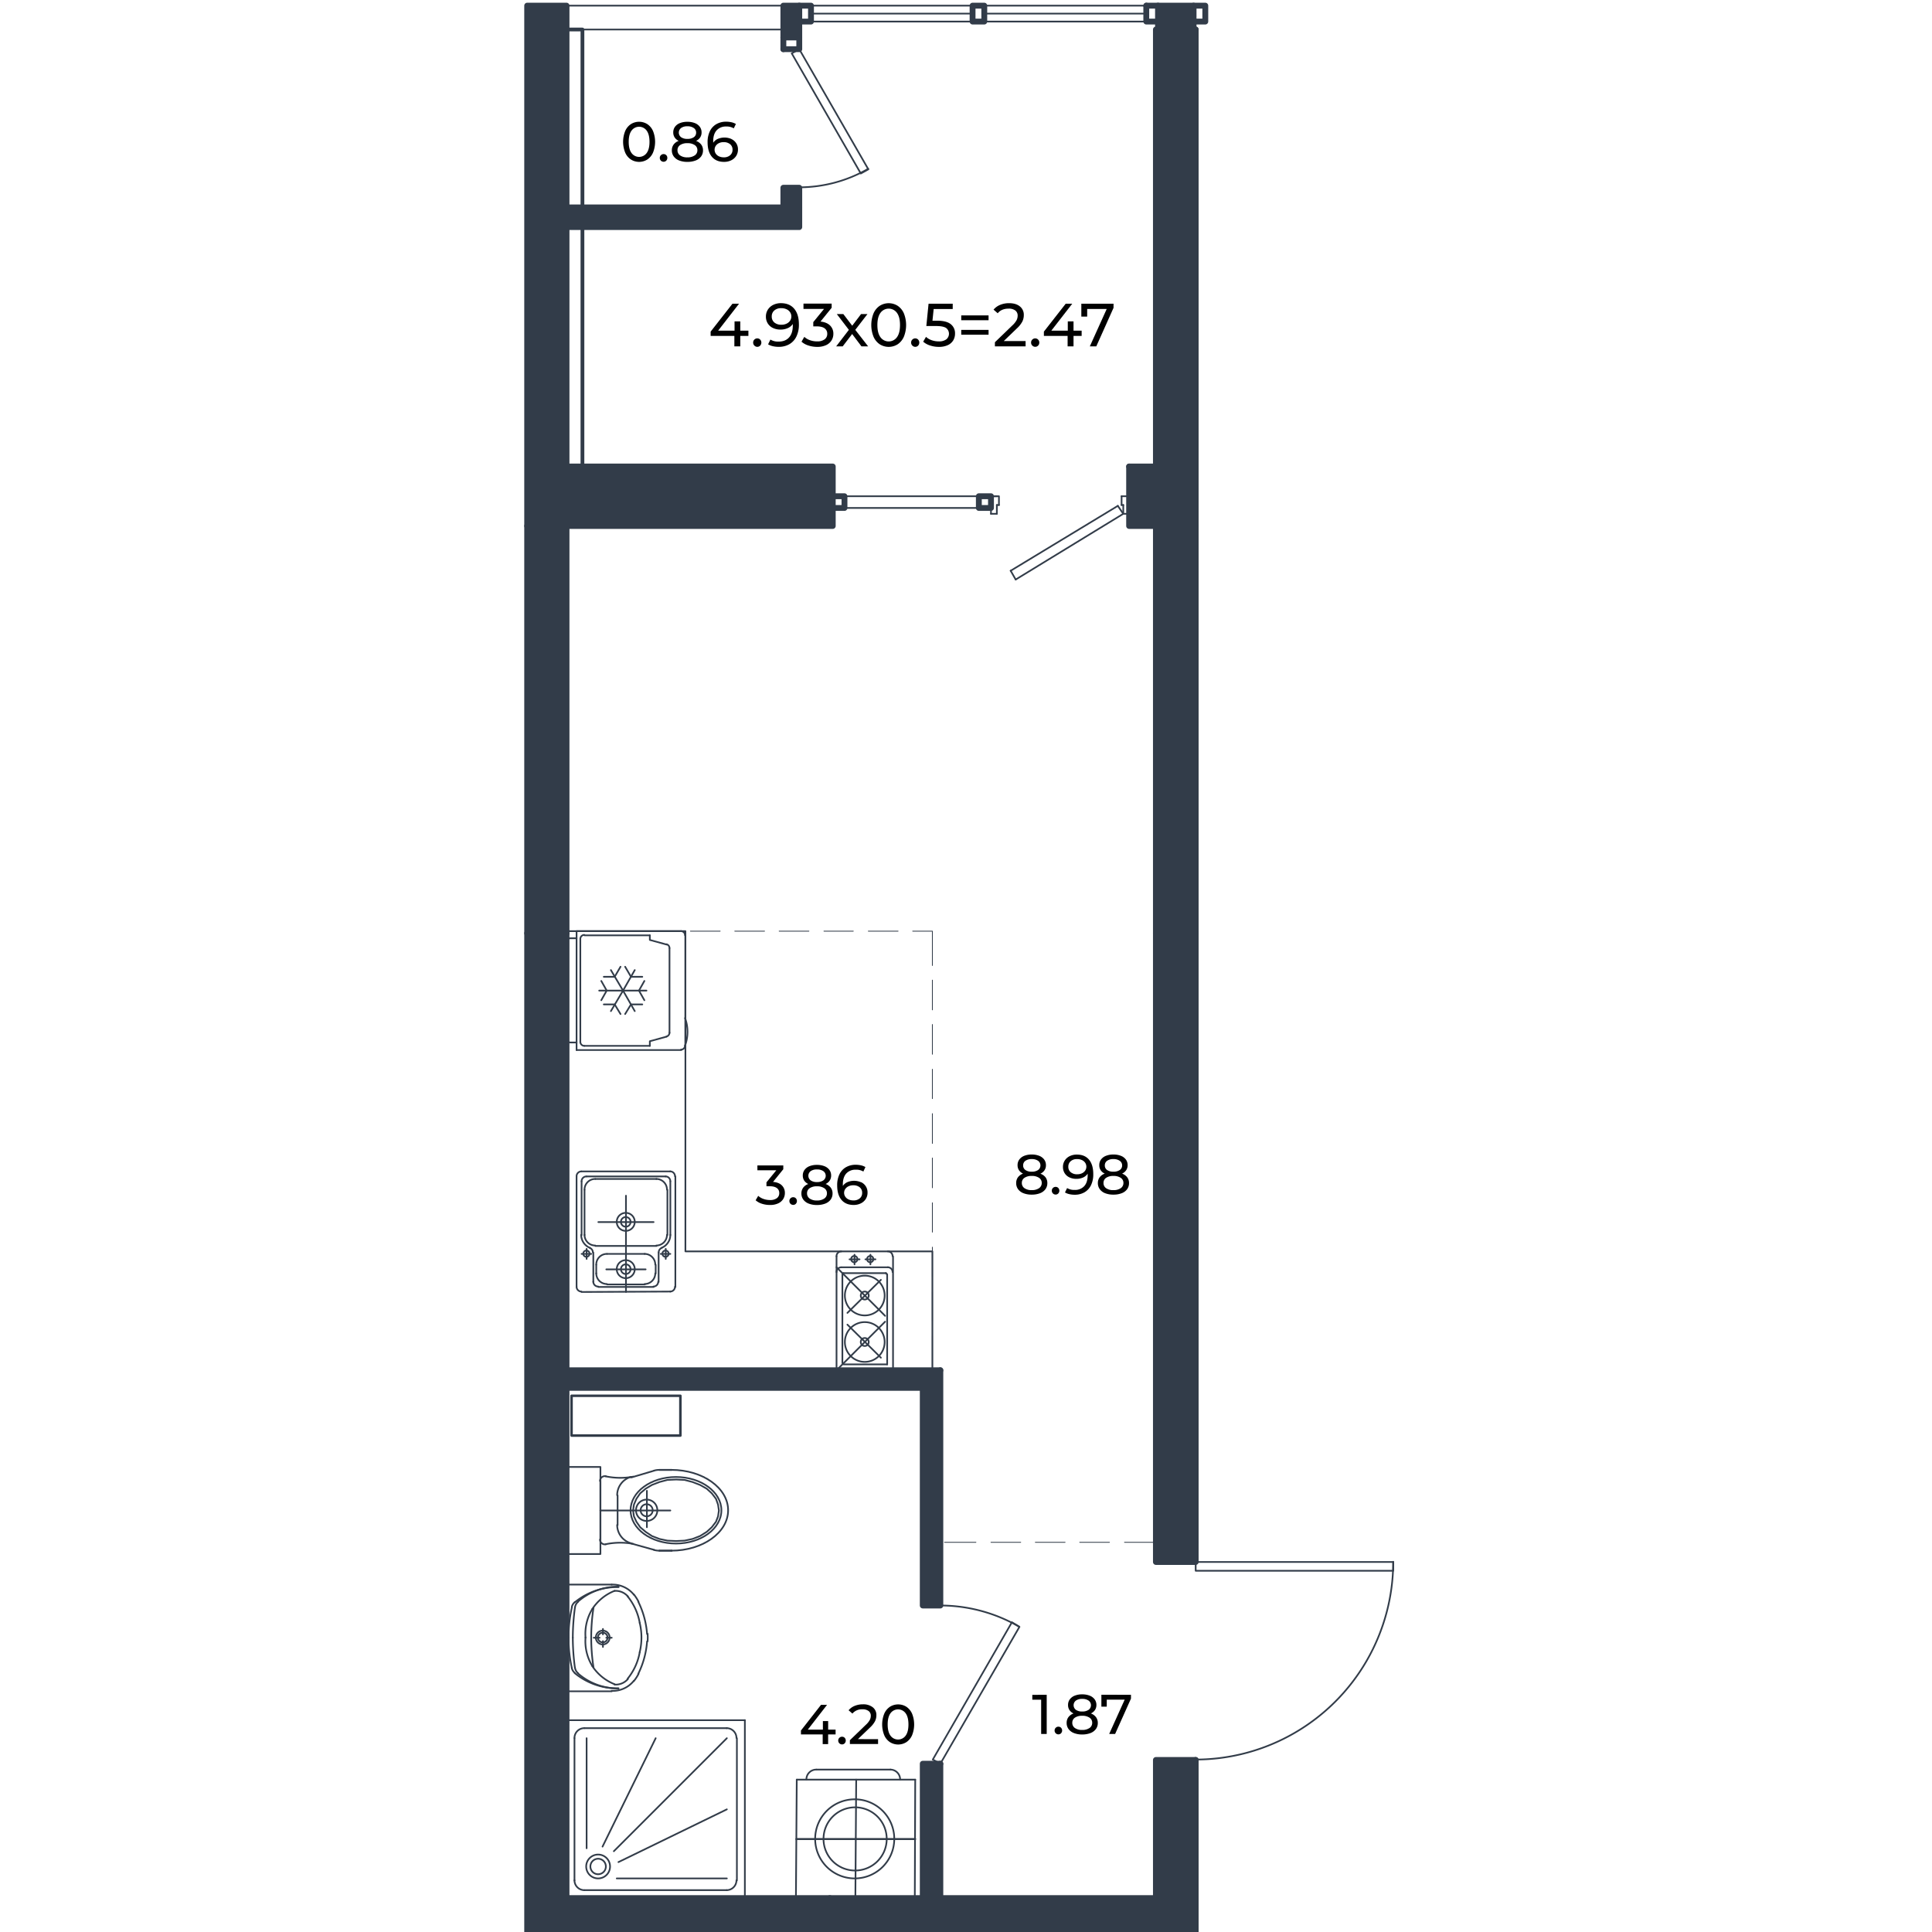 <svg xmlns="http://www.w3.org/2000/svg" viewBox="0 0 1600 1600"><defs><style>.cls-1{fill:#323c49;}.cls-2,.cls-3,.cls-4,.cls-5,.cls-6,.cls-7{fill:none;stroke:#323c49;stroke-linecap:round;stroke-linejoin:round;}.cls-2{stroke-width:0.69px;}.cls-3{stroke-width:4.85px;}.cls-4{stroke-width:2.08px;}.cls-5{stroke-width:0;}.cls-6{stroke-width:1.39px;}.cls-7{stroke-width:3.12px;}</style></defs><g id="стены_и_ванны" data-name="стены и ванны"><polygon class="cls-1" points="990.21 1571.93 990.21 1601.39 687.23 1601.39 687.23 1571.93 764.19 1571.93 778.75 1571.93 957.28 1571.93 957.28 1457.53 990.21 1457.53 990.21 1571.93"/><rect class="cls-1" x="764.19" y="1460.65" width="14.56" height="111.28"/><rect class="cls-1" x="957.28" y="1277.27" width="32.93" height="16.29"/><polygon class="cls-1" points="778.75 1134.79 778.75 1329.61 764.19 1329.61 764.19 1149.35 469.17 1149.35 469.17 1134.79 485.81 1134.79 497.95 1134.79 522.56 1134.79 534.69 1134.79 559.3 1134.79 571.78 1134.79 596.4 1134.79 608.53 1134.79 633.15 1134.79 645.28 1134.79 669.89 1134.79 682.37 1134.79 706.64 1134.79 719.12 1134.79 743.73 1134.79 755.87 1134.79 772.16 1134.79 778.75 1134.79"/><polygon class="cls-1" points="990.21 1247.8 990.21 1277.27 957.28 1277.27 957.28 772.88 990.21 772.88 990.21 1247.8"/><polygon class="cls-1" points="687.23 1571.93 687.23 1601.39 469.17 1601.39 436.59 1601.39 436.59 772.88 469.17 772.88 469.17 799.57 469.17 811.7 469.17 836.32 469.17 848.45 469.17 873.06 469.17 885.54 469.17 909.81 469.17 922.29 469.17 946.9 469.17 959.03 469.17 983.65 469.17 996.13 469.17 1020.39 469.17 1032.87 469.17 1057.48 469.17 1069.62 469.17 1094.23 469.17 1106.36 469.17 1134.79 469.17 1149.35 469.17 1571.93 687.23 1571.93"/><polygon class="cls-1" points="469.17 771.14 469.17 772.88 436.59 772.88 436.59 435.58 469.17 435.58 469.17 771.14"/><polygon class="cls-1" points="689.65 410.96 689.65 420.67 689.65 435.58 469.52 435.58 469.52 386.35 689.65 386.35 689.65 410.96"/><rect class="cls-1" x="935.09" y="386.35" width="22.19" height="49.23"/><rect class="cls-1" x="957.28" y="435.58" width="32.93" height="337.3"/><polygon class="cls-1" points="988.47 17.85 988.47 24.44 959.01 24.44 959.01 17.85 959.01 4.68 988.47 4.68 988.47 17.85"/><polygon class="cls-1" points="990.21 24.44 990.21 435.58 957.28 435.58 957.28 386.35 957.28 24.44 959.01 24.44 988.47 24.44 990.21 24.44"/><polygon class="cls-1" points="661.92 17.85 661.92 31.03 648.75 31.03 648.75 4.68 661.92 4.68 661.92 17.85"/><rect class="cls-1" x="648.75" y="155.48" width="13.17" height="16.29"/><polygon class="cls-1" points="661.92 171.77 661.92 188.06 469.17 188.06 469.17 171.77 648.75 171.77 661.92 171.77"/><polygon class="cls-1" points="469.17 171.77 469.17 188.06 469.17 435.58 436.59 435.58 436.59 4.68 469.17 4.68 469.17 171.77"/><line class="cls-2" x1="469.17" y1="771.14" x2="485.81" y2="771.14"/><line class="cls-2" x1="497.95" y1="771.14" x2="522.56" y2="771.14"/><line class="cls-2" x1="534.69" y1="771.14" x2="559.3" y2="771.14"/><line class="cls-2" x1="571.78" y1="771.14" x2="596.4" y2="771.14"/><line class="cls-2" x1="608.53" y1="771.14" x2="633.15" y2="771.14"/><polyline class="cls-2" points="645.28 771.14 666.08 771.14 669.89 771.14"/><line class="cls-2" x1="682.37" y1="771.14" x2="706.64" y2="771.14"/><line class="cls-2" x1="719.12" y1="771.14" x2="743.73" y2="771.14"/><polyline class="cls-2" points="755.87 771.14 772.16 771.14 772.16 799.57"/><line class="cls-2" x1="772.16" y1="811.7" x2="772.16" y2="836.32"/><line class="cls-2" x1="772.16" y1="848.45" x2="772.16" y2="873.06"/><line class="cls-2" x1="772.16" y1="885.54" x2="772.16" y2="909.81"/><line class="cls-2" x1="772.16" y1="922.29" x2="772.16" y2="946.9"/><line class="cls-2" x1="772.16" y1="959.03" x2="772.16" y2="983.65"/><line class="cls-2" x1="772.16" y1="996.13" x2="772.16" y2="1020.39"/><line class="cls-2" x1="772.16" y1="1032.87" x2="772.16" y2="1057.48"/><line class="cls-2" x1="772.16" y1="1069.62" x2="772.16" y2="1094.23"/><line class="cls-2" x1="772.16" y1="1106.36" x2="772.16" y2="1134.79"/><polyline class="cls-3" points="469.17 1149.35 764.19 1149.35 764.19 1329.61 778.75 1329.61 778.75 1134.79"/><polyline class="cls-3" points="778.75 1134.79 772.16 1134.79 755.87 1134.79 743.73 1134.79 719.12 1134.79 706.64 1134.79 682.37 1134.79 669.89 1134.79 645.28 1134.79 633.15 1134.79 608.53 1134.79 596.4 1134.79 571.78 1134.79 559.3 1134.79 534.69 1134.79 522.56 1134.79 497.95 1134.79 485.81 1134.79 469.17 1134.79"/><line class="cls-3" x1="778.75" y1="1571.93" x2="778.75" y2="1460.65"/><polyline class="cls-3" points="778.75 1460.65 764.19 1460.65 764.19 1571.93"/><line class="cls-3" x1="990.21" y1="435.58" x2="990.21" y2="772.88"/><line class="cls-3" x1="957.28" y1="772.88" x2="957.28" y2="435.58"/><polyline class="cls-3" points="957.28 1277.27 957.28 1293.56 990.21 1293.56 990.21 1277.27"/><polyline class="cls-3" points="687.23 1601.39 990.21 1601.39 990.21 1571.93 990.21 1457.53"/><polyline class="cls-3" points="990.21 1457.53 957.28 1457.53 957.28 1571.93 778.75 1571.93 764.19 1571.93 687.23 1571.93"/><polyline class="cls-3" points="661.92 171.77 661.92 188.06 469.17 188.06"/><line class="cls-3" x1="469.17" y1="171.77" x2="648.75" y2="171.77"/><polyline class="cls-3" points="689.65 410.96 699.36 410.96 699.36 420.67 689.65 420.67"/><rect class="cls-3" x="810.64" y="410.96" width="10.05" height="9.71"/><line class="cls-3" x1="436.59" y1="772.88" x2="436.59" y2="435.58"/><polyline class="cls-3" points="469.17 435.58 469.17 771.14 469.17 772.88"/><polyline class="cls-3" points="689.65 386.35 469.52 386.35 469.52 435.58 689.65 435.58 689.65 420.67 689.65 410.96 689.65 386.35"/><polyline class="cls-3" points="957.28 435.58 935.09 435.58 935.09 386.35"/><line class="cls-3" x1="935.09" y1="386.35" x2="957.28" y2="386.35"/><line class="cls-2" x1="957.28" y1="1277.27" x2="931.28" y2="1277.27"/><line class="cls-2" x1="918.8" y1="1277.27" x2="894.18" y2="1277.27"/><line class="cls-2" x1="882.05" y1="1277.27" x2="857.44" y2="1277.27"/><line class="cls-2" x1="845.3" y1="1277.27" x2="820.69" y2="1277.27"/><line class="cls-2" x1="808.21" y1="1277.27" x2="782.21" y2="1277.27"/><polyline class="cls-3" points="959.01 24.44 957.28 24.44 957.28 386.35 957.28 435.58 990.21 435.58 990.21 24.44"/><line class="cls-3" x1="990.21" y1="24.44" x2="988.47" y2="24.44"/><polyline class="cls-3" points="469.17 4.68 436.59 4.68 436.59 435.58 469.17 435.58 469.17 188.06 469.17 171.77 469.17 4.68"/><polyline class="cls-3" points="957.28 772.88 957.28 1277.27 990.21 1277.27 990.21 1247.8 990.21 772.88 957.28 772.88"/><polyline class="cls-3" points="687.23 1601.39 687.23 1571.93 469.17 1571.93 469.17 1149.35 469.17 1134.79 469.17 1106.36 469.17 1094.23 469.17 1069.62 469.17 1057.48 469.17 1032.87 469.17 1020.39 469.17 996.13 469.17 983.65 469.17 959.03 469.17 946.9 469.17 922.29 469.17 909.81 469.17 885.54 469.17 873.06 469.17 848.45 469.17 836.32 469.17 811.7 469.17 799.57 469.17 772.88 436.59 772.88 436.59 1601.39 469.17 1601.39 687.23 1601.39"/><polyline class="cls-3" points="648.75 171.77 661.92 171.77 661.92 155.48 648.75 155.48 648.75 171.77"/><polyline class="cls-3" points="661.92 4.68 671.63 4.68 671.63 17.85 661.92 17.85"/><rect class="cls-3" x="805.44" y="4.68" width="9.7" height="13.17"/><polyline class="cls-3" points="959.01 17.85 949.3 17.85 949.3 4.68"/><line class="cls-3" x1="949.3" y1="4.68" x2="959.01" y2="4.68"/><polyline class="cls-3" points="988.47 4.68 998.18 4.68 998.18 17.85 988.47 17.85"/><polyline class="cls-3" points="988.47 4.68 959.01 4.68 959.01 17.85 959.01 24.44 988.47 24.44 988.47 17.85 988.47 4.68"/><line class="cls-3" x1="648.75" y1="31.03" x2="648.75" y2="40.73"/><polyline class="cls-3" points="648.75 40.73 661.92 40.73 661.92 31.03"/><polyline class="cls-3" points="648.75 31.03 661.92 31.03 661.92 17.85 661.92 4.68 648.75 4.68 648.75 31.03"/><polyline class="cls-4" points="563.47 1155.93 563.47 1188.87 473.33 1188.87 473.33 1155.93 563.47 1155.93"/><polygon class="cls-5" points="462.59 5.37 462.24 5.37 462.24 5.72 462.59 6.06 462.94 5.72 462.94 5.37 462.59 5.37"/><polygon class="cls-5" points="457.04 25.82 456.69 25.82 456.69 26.17 457.04 26.52 457.39 26.17 457.39 25.82 457.04 25.82"/><polyline class="cls-5" points="475.76 9.53 475.76 19.58 469.17 19.58 469.17 9.53 475.76 9.53"/><polyline class="cls-5" points="475.07 10.57 475.07 18.54 470.21 18.54 470.21 10.57 475.07 10.57"/><polyline class="cls-5" points="497.95 10.57 497.95 18.54 493.09 18.54 493.09 10.57 497.95 10.57"/><polyline class="cls-5" points="498.64 9.53 498.64 19.58 492.4 19.58 492.4 9.53 498.64 9.53"/><polyline class="cls-5" points="520.83 10.57 520.83 18.54 515.97 18.54 515.97 10.57 520.83 10.57"/><polyline class="cls-5" points="521.87 9.53 521.87 19.58 515.28 19.58 515.28 9.53 521.87 9.53"/><polyline class="cls-5" points="543.71 10.57 543.71 18.54 538.85 18.54 538.85 10.57 543.71 10.57"/><polyline class="cls-5" points="544.75 9.53 544.75 19.58 538.16 19.58 538.16 9.53 544.75 9.53"/><polyline class="cls-5" points="566.59 10.57 566.59 18.54 561.73 18.54 561.73 10.57 566.59 10.57"/><polyline class="cls-5" points="567.63 9.53 567.63 19.58 561.04 19.58 561.04 9.53 567.63 9.53"/><polyline class="cls-5" points="589.81 10.57 589.81 18.54 584.61 18.54 584.61 10.57 589.81 10.57"/><polyline class="cls-5" points="590.5 9.53 590.5 19.58 583.92 19.58 583.92 9.53 590.5 9.53"/><polyline class="cls-5" points="612.69 10.57 612.69 18.54 607.84 18.54 607.84 10.57 612.69 10.57"/><polyline class="cls-5" points="613.38 9.53 613.38 19.58 606.8 19.58 606.8 9.53 613.38 9.53"/><polyline class="cls-5" points="635.58 10.57 635.58 18.54 630.72 18.54 630.72 10.57 635.58 10.57"/><polyline class="cls-5" points="636.27 9.53 636.27 19.58 629.68 19.58 629.68 9.53 636.27 9.53"/><polyline class="cls-6" points="990.21 1293.56 1153.83 1293.56 1153.83 1300.84 990.21 1300.84 990.21 1293.56"/><path class="cls-6" d="M990,1457.18a163.79,163.79,0,0,0,163.8-163.78"/><polyline class="cls-6" points="469.17 1134.79 772.16 1134.79 772.16 1036.34 567.63 1036.34 567.63 771.14 469.17 771.14 469.17 1134.79"/><path class="cls-6" d="M472.47,777a3.29,3.29,0,0,0-3.3,3.29"/><path class="cls-6" d="M469.17,860.05a3.3,3.3,0,0,0,3.3,3.3"/><path class="cls-6" d="M552,858.39a3.3,3.3,0,0,0,2.44-3.19"/><path class="cls-6" d="M554.45,785.17A3.29,3.29,0,0,0,552,782"/><path class="cls-6" d="M483.91,774.26a3.29,3.29,0,0,0-3.3,3.29"/><path class="cls-6" d="M480.61,862.83a3.3,3.3,0,0,0,3.3,3.3"/><path class="cls-6" d="M567.28,774.43a3.29,3.29,0,0,0-3.29-3.29"/><path class="cls-6" d="M564,869.25a3.29,3.29,0,0,0,3.29-3.3"/><path class="cls-6" d="M567.34,865.88a33.14,33.14,0,0,0,0-22.73"/><polyline class="cls-6" points="538.16 774.61 538.16 778.42 552.03 782.23"/><line class="cls-6" x1="554.45" y1="855.38" x2="554.45" y2="785.35"/><polyline class="cls-6" points="538.16 866.13 538.16 862.31 552.03 858.5"/><line class="cls-6" x1="484.08" y1="774.61" x2="538.16" y2="774.61"/><line class="cls-6" x1="484.08" y1="866.13" x2="538.16" y2="866.13"/><line class="cls-6" x1="480.61" y1="863.01" x2="480.61" y2="777.73"/><line class="cls-6" x1="472.64" y1="777.03" x2="477.49" y2="777.03"/><line class="cls-6" x1="477.49" y1="869.59" x2="564.16" y2="869.59"/><line class="cls-6" x1="472.64" y1="863.35" x2="477.49" y2="863.35"/><line class="cls-6" x1="469.17" y1="860.23" x2="469.17" y2="780.5"/><line class="cls-6" x1="567.63" y1="866.13" x2="567.63" y2="774.61"/><polyline class="cls-6" points="477.49 869.59 477.49 771.14 564.16 771.14"/><polyline class="cls-6" points="525.68 837.35 515.97 820.37 505.92 837.35"/><polyline class="cls-6" points="525.68 803.38 515.97 820.37 505.92 803.38"/><line class="cls-6" x1="496.21" y1="820.37" x2="535.39" y2="820.37"/><polyline class="cls-6" points="497.95 812.39 502.45 820.37 497.95 828.34"/><polyline class="cls-6" points="513.89 839.78 509.04 831.81 500.03 831.81"/><polyline class="cls-6" points="517.71 800.61 522.56 808.93 531.92 808.93"/><polyline class="cls-6" points="533.65 828.34 529.15 820.37 533.65 812.39"/><polyline class="cls-6" points="500.03 808.93 509.04 808.93 513.89 800.61"/><polyline class="cls-6" points="517.71 839.78 522.56 831.81 531.92 831.81"/><polyline class="cls-6" points="778.75 1460.65 844.27 1347.29 838.03 1343.47 772.51 1457.18 778.75 1460.65"/><path class="cls-6" d="M844,1347.15a130.73,130.73,0,0,0-65.42-17.54"/><line class="cls-6" x1="990.21" y1="1247.8" x2="990.21" y2="1247.8"/><line class="cls-6" x1="692.78" y1="1134.79" x2="692.78" y2="1040.49"/><line class="cls-6" x1="696.94" y1="1049.51" x2="735.41" y2="1049.51"/><path class="cls-6" d="M696.76,1049.51a4,4,0,0,0-4,4"/><path class="cls-6" d="M696.76,1036.34a4,4,0,0,0-4,4"/><line class="cls-6" x1="697.63" y1="1128.89" x2="697.63" y2="1055.4"/><line class="cls-6" x1="698.67" y1="1129.93" x2="734.72" y2="1129.93"/><line class="cls-6" x1="698.67" y1="1054.36" x2="733.68" y2="1054.36"/><path class="cls-6" d="M698.49,1054.36a.87.87,0,0,0-.88.86"/><line class="cls-6" x1="720.85" y1="1047.08" x2="720.85" y2="1039.11"/><line class="cls-6" x1="716.69" y1="1042.92" x2="725.01" y2="1042.92"/><path class="cls-6" d="M720.67,1040.15a2.6,2.6,0,1,0,2.6,2.59,2.59,2.59,0,0,0-2.6-2.59"/><line class="cls-6" x1="707.68" y1="1047.08" x2="707.68" y2="1039.11"/><line class="cls-6" x1="703.52" y1="1042.92" x2="711.84" y2="1042.92"/><path class="cls-6" d="M707.5,1040.15a2.6,2.6,0,1,0,2.59,2.59,2.6,2.6,0,0,0-2.59-2.59"/><path class="cls-6" d="M716.17,1108.09a3.3,3.3,0,1,0,3.28,3.29,3.29,3.29,0,0,0-3.28-3.29"/><line class="cls-6" x1="692.78" y1="1134.79" x2="732.99" y2="1094.57"/><path class="cls-6" d="M716.17,1094.92a16.47,16.47,0,1,0,16.46,16.46,16.48,16.48,0,0,0-16.46-16.46"/><line class="cls-6" x1="729.52" y1="1124.39" x2="701.79" y2="1097"/><path class="cls-6" d="M716.17,1069.61a3.3,3.3,0,1,0,3.28,3.29,3.29,3.29,0,0,0-3.28-3.29"/><line class="cls-6" x1="692.78" y1="1049.51" x2="732.99" y2="1089.72"/><path class="cls-6" d="M716.17,1056.44a16.47,16.47,0,1,0,16.46,16.46,16.48,16.48,0,0,0-16.46-16.46"/><line class="cls-6" x1="729.52" y1="1059.91" x2="701.79" y2="1087.29"/><line class="cls-6" x1="739.57" y1="1134.79" x2="739.57" y2="1040.49"/><path class="cls-6" d="M739.21,1053.49a4,4,0,0,0-4-4"/><path class="cls-6" d="M739.21,1040.31a4,4,0,0,0-4-4"/><line class="cls-6" x1="734.72" y1="1129.93" x2="734.72" y2="1055.4"/><path class="cls-6" d="M734.36,1055.22a.87.87,0,0,0-.86-.86"/><line class="cls-6" x1="689.66" y1="410.96" x2="825.55" y2="410.96"/><line class="cls-6" x1="689.66" y1="420.67" x2="820.69" y2="420.67"/><line class="cls-6" x1="820.69" y1="425.52" x2="820.69" y2="410.96"/><line class="cls-6" x1="825.55" y1="425.52" x2="825.55" y2="418.24"/><polyline class="cls-6" points="827.28 418.24 827.28 410.96 820.69 410.96"/><line class="cls-6" x1="825.55" y1="425.52" x2="820.69" y2="425.52"/><line class="cls-6" x1="825.55" y1="418.24" x2="827.28" y2="418.24"/><polyline class="cls-6" points="928.85 410.96 935.09 410.96 935.09 425.52"/><line class="cls-6" x1="930.24" y1="418.24" x2="930.24" y2="425.52"/><line class="cls-6" x1="928.85" y1="410.96" x2="928.85" y2="418.24"/><line class="cls-6" x1="935.09" y1="425.52" x2="930.24" y2="425.52"/><line class="cls-6" x1="836.99" y1="472.67" x2="925.73" y2="418.93"/><line class="cls-6" x1="841.15" y1="479.95" x2="930.24" y2="425.52"/><line class="cls-6" x1="930.24" y1="418.24" x2="928.85" y2="418.24"/><line class="cls-6" x1="925.73" y1="418.93" x2="930.24" y2="425.52"/><line class="cls-6" x1="836.99" y1="472.67" x2="841.15" y2="479.95"/><line class="cls-6" x1="466.05" y1="825.57" x2="469.17" y2="822.45"/><line class="cls-6" x1="467.79" y1="956.26" x2="469.17" y2="954.87"/><line class="cls-6" x1="466.05" y1="1031.48" x2="469.17" y2="1028.36"/><line class="cls-6" x1="988.13" y1="1245.02" x2="990.21" y2="1242.94"/><line class="cls-6" x1="990.21" y1="1266.86" x2="990.21" y2="1265.48"/><line class="cls-6" x1="481.65" y1="1069.96" x2="555.15" y2="1069.61"/><line class="cls-6" x1="477.49" y1="1065.8" x2="477.49" y2="974.28"/><line class="cls-6" x1="481.65" y1="970.12" x2="555.15" y2="970.12"/><line class="cls-6" x1="559.31" y1="1065.8" x2="559.31" y2="974.28"/><path class="cls-6" d="M477.49,1065.62a4,4,0,0,0,4,4"/><path class="cls-6" d="M555,1069.61a4,4,0,0,0,4-4"/><path class="cls-6" d="M559,974.1a4,4,0,0,0-4-4"/><path class="cls-6" d="M481.48,970.12a4,4,0,0,0-4,4"/><line class="cls-6" x1="502.8" y1="1063.72" x2="534" y2="1063.72"/><line class="cls-6" x1="493.09" y1="976.36" x2="543.71" y2="976.36"/><line class="cls-6" x1="502.8" y1="1038.42" x2="534" y2="1038.42"/><line class="cls-6" x1="493.09" y1="1031.83" x2="543.71" y2="1031.83"/><line class="cls-6" x1="518.4" y1="990.23" x2="518.4" y2="1069.96"/><line class="cls-6" x1="484.08" y1="985.38" x2="484.08" y2="1022.82"/><line class="cls-6" x1="552.72" y1="985.38" x2="552.72" y2="1022.82"/><path class="cls-6" d="M492.92,976.36a8.85,8.85,0,0,0-8.84,8.84"/><path class="cls-6" d="M552.37,985.2a8.85,8.85,0,0,0-8.84-8.84"/><path class="cls-6" d="M543.53,1031.48a8.84,8.84,0,0,0,8.84-8.84"/><path class="cls-6" d="M484.08,1022.64a8.84,8.84,0,0,0,8.84,8.84"/><line class="cls-6" x1="493.79" y1="1047.43" x2="493.79" y2="1054.71"/><line class="cls-6" x1="543.01" y1="1047.43" x2="543.01" y2="1054.71"/><path class="cls-6" d="M533.83,1063.37a8.84,8.84,0,0,0,8.84-8.84"/><path class="cls-6" d="M542.67,1047.25a8.84,8.84,0,0,0-8.85-8.83"/><path class="cls-6" d="M502.62,1038.42a8.83,8.83,0,0,0-8.83,8.83"/><path class="cls-6" d="M493.79,1054.53a8.83,8.83,0,0,0,8.84,8.84"/><line class="cls-6" x1="481.65" y1="1022.82" x2="481.65" y2="978.44"/><line class="cls-6" x1="485.81" y1="974.28" x2="551.33" y2="974.28"/><line class="cls-6" x1="555.15" y1="1022.82" x2="555.15" y2="978.44"/><line class="cls-6" x1="495.52" y1="1065.8" x2="541.28" y2="1065.8"/><line class="cls-6" x1="491.36" y1="1037.38" x2="491.36" y2="1061.64"/><line class="cls-6" x1="545.44" y1="1037.38" x2="545.44" y2="1061.64"/><path class="cls-6" d="M485.64,974.28a4,4,0,0,0-4,4"/><path class="cls-6" d="M555.15,978.26a4,4,0,0,0-4-4"/><path class="cls-6" d="M491.36,1061.46a4,4,0,0,0,4,4"/><path class="cls-6" d="M541.11,1065.45a4,4,0,0,0,4-4"/><path class="cls-6" d="M481.31,1022.64a11.61,11.61,0,0,0,7.33,10.8"/><path class="cls-6" d="M547.81,1033.44a11.62,11.62,0,0,0,7.34-10.8"/><path class="cls-6" d="M491,1037.19a4,4,0,0,0-2.51-3.7"/><path class="cls-6" d="M548,1033.49a4,4,0,0,0-2.51,3.7"/><line class="cls-6" x1="502.11" y1="1051.24" x2="534.69" y2="1051.24"/><line class="cls-6" x1="495.52" y1="1012.07" x2="541.28" y2="1012.07"/><line class="cls-6" x1="481.65" y1="1038.42" x2="489.63" y2="1038.42"/><line class="cls-6" x1="485.81" y1="1034.26" x2="485.81" y2="1042.58"/><path class="cls-6" d="M485.64,1035.64a2.6,2.6,0,1,0,2.6,2.59,2.61,2.61,0,0,0-2.6-2.59"/><line class="cls-6" x1="555.15" y1="1038.42" x2="547.17" y2="1038.42"/><line class="cls-6" x1="551.33" y1="1034.26" x2="551.33" y2="1042.58"/><path class="cls-6" d="M551.16,1035.64a2.6,2.6,0,1,0,2.6,2.59,2.6,2.6,0,0,0-2.6-2.59"/><path class="cls-6" d="M518.23,1043.61a7.46,7.46,0,1,0,7.45,7.45,7.46,7.46,0,0,0-7.45-7.45"/><path class="cls-6" d="M518.23,1047.08a4,4,0,1,0,4,4,4,4,0,0,0-4-4"/><path class="cls-6" d="M518.23,1004.44a7.46,7.46,0,1,0,7.45,7.45,7.46,7.46,0,0,0-7.45-7.45"/><path class="cls-6" d="M518.23,1007.91a4,4,0,1,0,4,4,4,4,0,0,0-4-4"/><line class="cls-6" x1="610.26" y1="1557.36" x2="610.26" y2="1439.5"/><line class="cls-6" x1="475.76" y1="1439.5" x2="475.76" y2="1557.36"/><line class="cls-6" x1="616.86" y1="1571.92" x2="616.86" y2="1424.59"/><line class="cls-6" x1="469.17" y1="1424.59" x2="469.17" y2="1571.92"/><line class="cls-6" x1="508.35" y1="1533.1" x2="601.95" y2="1439.5"/><line class="cls-6" x1="498.99" y1="1529.28" x2="543.01" y2="1439.5"/><line class="cls-6" x1="485.81" y1="1530.67" x2="485.81" y2="1439.5"/><line class="cls-6" x1="601.95" y1="1431.18" x2="484.08" y2="1431.18"/><line class="cls-6" x1="616.86" y1="1424.59" x2="469.17" y2="1424.59"/><path class="cls-6" d="M483.9,1431.18a8.15,8.15,0,0,0-8.14,8.14"/><path class="cls-6" d="M609.91,1439.32a8.14,8.14,0,0,0-8.14-8.14"/><line class="cls-6" x1="512.16" y1="1542.11" x2="601.95" y2="1498.43"/><line class="cls-6" x1="484.08" y1="1565.34" x2="601.95" y2="1565.34"/><line class="cls-6" x1="469.17" y1="1571.92" x2="616.86" y2="1571.92"/><line class="cls-6" x1="510.77" y1="1555.63" x2="601.95" y2="1555.63"/><path class="cls-6" d="M505.22,1545.74a9.88,9.88,0,1,0-9.88,9.89,9.87,9.87,0,0,0,9.88-9.89"/><path class="cls-6" d="M501.75,1545.74a6.41,6.41,0,1,0-6.41,6.42,6.41,6.41,0,0,0,6.41-6.42"/><path class="cls-6" d="M475.76,1557.18a8.15,8.15,0,0,0,8.14,8.16"/><path class="cls-6" d="M601.77,1565.34a8.15,8.15,0,0,0,8.14-8.16"/><polyline class="cls-6" points="469.17 1214.87 469.17 1286.97 497.25 1286.97 497.25 1214.87 469.17 1214.87"/><line class="cls-6" x1="555.15" y1="1250.92" x2="497.25" y2="1250.92"/><line class="cls-6" x1="535.73" y1="1234.62" x2="535.73" y2="1264.78"/><path class="cls-6" d="M526.71,1250.74a8.84,8.84,0,1,0,8.84-8.84,8.84,8.84,0,0,0-8.84,8.84"/><path class="cls-6" d="M530.53,1250.74a5,5,0,1,0,5-5,5,5,0,0,0-5,5"/><polyline class="cls-6" points="595.36 1250.92 594.66 1255.77 592.93 1260.28 589.47 1264.78 585.3 1268.6 579.76 1272.06 573.52 1274.49 566.93 1275.88 560 1276.22 552.72 1275.88 546.13 1274.49 539.89 1272.06 534.69 1268.6 530.19 1264.78 527.07 1260.28 524.99 1255.77 524.29 1250.92 524.99 1246.06 527.07 1241.21 530.19 1236.7 534.69 1232.89 539.89 1229.77 546.13 1227.34 552.72 1225.61 560 1225.27 566.93 1225.61 573.52 1227.34 579.76 1229.77 585.3 1232.89 589.47 1236.7 592.93 1241.21 594.66 1246.06 595.36 1250.92"/><path class="cls-6" d="M597.43,1250.74c0-15.21-16.84-27.56-37.61-27.56s-37.61,12.35-37.61,27.56,16.84,27.56,37.61,27.56,37.61-12.34,37.61-27.56"/><path class="cls-6" d="M541.64,1283.6a15.74,15.74,0,0,0,4.31.6"/><line class="cls-6" x1="522.91" y1="1278.3" x2="541.63" y2="1283.5"/><path class="cls-6" d="M511.11,1262.87a15.79,15.79,0,0,0,11.46,15.18"/><line class="cls-6" x1="556.19" y1="1284.2" x2="546.13" y2="1284.2"/><path class="cls-6" d="M524.46,1278.59a59.09,59.09,0,0,0-22.76.25"/><path class="cls-6" d="M496.9,1275a4,4,0,0,0,4.81,3.91"/><line class="cls-6" x1="511.47" y1="1263.05" x2="511.47" y2="1250.92"/><line class="cls-6" x1="497.25" y1="1275.18" x2="497.25" y2="1250.92"/><path class="cls-6" d="M501.71,1222.57a4,4,0,0,0-4.81,3.9"/><path class="cls-6" d="M501.7,1222.64a58.89,58.89,0,0,0,22.76.25"/><line class="cls-6" x1="556.19" y1="1217.29" x2="546.13" y2="1217.29"/><path class="cls-6" d="M522.57,1223.09a15.78,15.78,0,0,0-11.46,15.17"/><path class="cls-6" d="M546,1217.29a15.74,15.74,0,0,0-4.31.6"/><line class="cls-6" x1="522.91" y1="1223.53" x2="541.63" y2="1217.98"/><line class="cls-6" x1="511.47" y1="1238.44" x2="511.47" y2="1250.92"/><line class="cls-6" x1="546.13" y1="1284.2" x2="556.19" y2="1284.2"/><line class="cls-6" x1="497.25" y1="1226.65" x2="497.25" y2="1250.92"/><line class="cls-6" x1="546.13" y1="1217.29" x2="556.19" y2="1217.29"/><path class="cls-6" d="M556,1284.2c25.94,0,47-15,47-33.46s-21-33.45-47-33.45"/><polyline class="cls-6" points="506.61 1400.67 469.17 1400.67 469.17 1312.28 506.61 1312.28"/><line class="cls-6" x1="469.17" y1="1342.44" x2="469.17" y2="1370.17"/><line class="cls-6" x1="499.33" y1="1349.02" x2="499.33" y2="1353.53"/><line class="cls-6" x1="491.71" y1="1356.3" x2="496.56" y2="1356.3"/><line class="cls-6" x1="499.33" y1="1359.08" x2="499.33" y2="1363.93"/><line class="cls-6" x1="502.11" y1="1356.3" x2="506.61" y2="1356.3"/><path class="cls-6" d="M490.37,1379.56A39.37,39.37,0,0,0,509,1394.81"/><path class="cls-6" d="M484.9,1356.09a39.45,39.45,0,0,0,5.51,23.47"/><path class="cls-6" d="M509,1317.45a39.37,39.37,0,0,0-18.61,15.25"/><path class="cls-6" d="M490.41,1332.7a39.44,39.44,0,0,0-5.51,23.46"/><path class="cls-6" d="M528.58,1386.18a72.45,72.45,0,0,0,7.3-26.8"/><path class="cls-6" d="M524.92,1320.65a22.37,22.37,0,0,0-18.4-8.35"/><path class="cls-6" d="M536.32,1359.23a45.81,45.81,0,0,0,0-6.2"/><path class="cls-6" d="M491.53,1331.38a161.48,161.48,0,0,0,0,49.51"/><path class="cls-6" d="M512.25,1314.37a55.55,55.55,0,0,0-36.17,12.55"/><path class="cls-6" d="M473.65,1331a110.11,110.11,0,0,0-2.74,25.32"/><path class="cls-6" d="M476.07,1326.78a7.4,7.4,0,0,0-2.55,4.13"/><path class="cls-6" d="M476.17,1331.15a189.23,189.23,0,0,0-1.8,25"/><path class="cls-6" d="M512.3,1314a50.17,50.17,0,0,0-33.79,12.52"/><path class="cls-6" d="M478.63,1326.61a7.47,7.47,0,0,0-2.45,4.58"/><path class="cls-6" d="M478.46,1385.68a50.15,50.15,0,0,0,33.77,12.57"/><path class="cls-6" d="M476,1385.64a55.72,55.72,0,0,0,36.15,12.61"/><path class="cls-6" d="M474.37,1356.25a190.86,190.86,0,0,0,1.76,24.94"/><path class="cls-6" d="M470.91,1356.18a110.77,110.77,0,0,0,2.7,25.33"/><path class="cls-6" d="M476.17,1381.07a7.52,7.52,0,0,0,2.45,4.56"/><path class="cls-6" d="M473.51,1381.33a7.45,7.45,0,0,0,2.55,4.13"/><path class="cls-6" d="M506.52,1400.3a22.31,22.31,0,0,0,18.4-8.35"/><path class="cls-6" d="M525,1392.12a35.36,35.36,0,0,0,3.8-5.88"/><path class="cls-6" d="M528.77,1326.36a35.77,35.77,0,0,0-3.8-5.88"/><path class="cls-6" d="M535.88,1353.22a72.51,72.51,0,0,0-7.3-26.8"/><path class="cls-6" d="M529.78,1368.28a51.76,51.76,0,0,0,0-24.31"/><path class="cls-6" d="M509,1395.1a13.36,13.36,0,0,0,11-4.6"/><path class="cls-6" d="M519.68,1390.34a48,48,0,0,0,10.12-22.06"/><path class="cls-6" d="M520,1322.11a13.39,13.39,0,0,0-11-4.61"/><path class="cls-6" d="M529.8,1344a48.06,48.06,0,0,0-10.12-22.06"/><path class="cls-6" d="M499.16,1350.41a5.72,5.72,0,1,0,5.72,5.71,5.72,5.72,0,0,0-5.72-5.71"/><path class="cls-6" d="M499.16,1352.14a4,4,0,1,0,4,4,4,4,0,0,0-4-4"/><path class="cls-6" d="M675.08,1522.73A32.76,32.76,0,1,0,708,1490.11a32.76,32.76,0,0,0-32.92,32.62"/><path class="cls-6" d="M682,1522.75a26.17,26.17,0,1,0,26.3-26,26.17,26.17,0,0,0-26.3,26"/><line class="cls-6" x1="757.95" y1="1473.82" x2="659.84" y2="1473.82"/><line class="cls-6" x1="737.49" y1="1465.5" x2="676.14" y2="1465.5"/><line class="cls-6" x1="757.95" y1="1523.05" x2="659.5" y2="1523.05"/><line class="cls-6" x1="757.95" y1="1473.82" x2="757.6" y2="1571.92"/><line class="cls-6" x1="709.07" y1="1473.82" x2="708.38" y2="1572.27"/><path class="cls-6" d="M745.45,1473.68a8.14,8.14,0,0,0-8.11-8.18"/><line class="cls-6" x1="659.84" y1="1473.82" x2="659.15" y2="1571.92"/><path class="cls-6" d="M676,1465.5a8.14,8.14,0,0,0-8.18,8.11"/><line class="cls-6" x1="757.6" y1="1571.92" x2="659.15" y2="1571.92"/><line class="cls-6" x1="757.95" y1="1523.05" x2="659.5" y2="1523.05"/><polyline class="cls-6" points="469.17 4.68 469.17 24.44 648.75 24.44 648.75 4.68 469.17 4.68"/><polyline class="cls-6" points="661.92 40.73 719.12 140.22 712.88 143.69 655.68 44.2 661.92 40.73"/><path class="cls-6" d="M661.73,155.13A114.64,114.64,0,0,0,719,139.79"/><line class="cls-6" x1="671.63" y1="11.26" x2="805.44" y2="11.26"/><line class="cls-6" x1="815.15" y1="11.26" x2="949.3" y2="11.26"/><line class="cls-6" x1="671.63" y1="4.68" x2="805.44" y2="4.68"/><line class="cls-6" x1="815.15" y1="4.68" x2="949.3" y2="4.68"/><line class="cls-6" x1="671.63" y1="17.85" x2="805.44" y2="17.85"/><line class="cls-6" x1="815.15" y1="17.85" x2="949.3" y2="17.85"/><polyline class="cls-7" points="469.17 386.35 482.35 386.35 482.35 188.06 469.17 188.06 469.17 386.35"/><polyline class="cls-7" points="469.17 171.77 482.35 171.77 482.35 24.44 469.17 24.44 469.17 171.77"/></g><g id="цифры_числва"><path d="M522.46,132.08a13.11,13.11,0,0,1-4.71-5.73,23.91,23.91,0,0,1,0-17.81,13.11,13.11,0,0,1,4.71-5.73,12.79,12.79,0,0,1,13.64,0,13.11,13.11,0,0,1,4.71,5.73,23.91,23.91,0,0,1,0,17.81,13.11,13.11,0,0,1-4.71,5.73,12.74,12.74,0,0,1-13.64,0Zm13.08-5.35q2.36-3.21,2.35-9.28t-2.35-9.28a7.72,7.72,0,0,0-12.52,0q-2.35,3.19-2.35,9.28t2.35,9.28a7.72,7.72,0,0,0,12.52,0Z"/><path d="M547.35,133.06a3.07,3.07,0,0,1-.93-2.3,3,3,0,0,1,.93-2.25,3.09,3.09,0,0,1,2.23-.9,3,3,0,0,1,2.18.88,3.06,3.06,0,0,1,.88,2.27,3.12,3.12,0,0,1-.9,2.3,3,3,0,0,1-2.16.9A3.09,3.09,0,0,1,547.35,133.06Z"/><path d="M580.71,119.72a7.77,7.77,0,0,1,1.48,4.78,8.38,8.38,0,0,1-1.57,5.08,10,10,0,0,1-4.5,3.32,18.65,18.65,0,0,1-6.87,1.16,18.34,18.34,0,0,1-6.8-1.16,10,10,0,0,1-4.47-3.32,8.32,8.32,0,0,1-1.58-5.08,7.89,7.89,0,0,1,1.46-4.78,9.12,9.12,0,0,1,4.24-3.06,8.15,8.15,0,0,1-3.38-2.83,7.39,7.39,0,0,1-1.16-4.18A7.67,7.67,0,0,1,559,105a9.16,9.16,0,0,1,4.11-3.07,16.28,16.28,0,0,1,6.12-1.06,16.62,16.62,0,0,1,6.19,1.06,9.17,9.17,0,0,1,4.13,3.07,7.67,7.67,0,0,1,1.46,4.68,7.32,7.32,0,0,1-1.18,4.15,8.14,8.14,0,0,1-3.41,2.86A9.27,9.27,0,0,1,580.71,119.72Zm-5.38,9a5.07,5.07,0,0,0,2.22-4.34,4.93,4.93,0,0,0-2.22-4.25,10.52,10.52,0,0,0-6.08-1.55,10.27,10.27,0,0,0-6,1.55,4.94,4.94,0,0,0-2.18,4.25,5.09,5.09,0,0,0,2.18,4.34,10,10,0,0,0,6,1.6A10.3,10.3,0,0,0,575.33,128.7ZM564.05,106a4.8,4.8,0,0,0,0,7.63,8.59,8.59,0,0,0,5.22,1.39,8.89,8.89,0,0,0,5.31-1.39,4.43,4.43,0,0,0,1.93-3.8,4.48,4.48,0,0,0-2-3.83,8.89,8.89,0,0,0-5.27-1.42A8.56,8.56,0,0,0,564.05,106Z"/><path d="M605.74,115.17a9.26,9.26,0,0,1,5.41,8.63,9.74,9.74,0,0,1-1.51,5.39,10.11,10.11,0,0,1-4.13,3.59,13.27,13.27,0,0,1-5.87,1.28q-6.54,0-10.09-4.23t-3.55-12a20.43,20.43,0,0,1,1.92-9.25,13.43,13.43,0,0,1,5.39-5.8,15.88,15.88,0,0,1,8.05-2,19.84,19.84,0,0,1,4.45.48,12.49,12.49,0,0,1,3.62,1.42l-1.76,3.62a11.16,11.16,0,0,0-6.22-1.53,10.21,10.21,0,0,0-7.93,3.13q-2.88,3.14-2.88,9.11a9.09,9.09,0,0,0,.05,1.17,8.67,8.67,0,0,1,3.82-3.18,14.35,14.35,0,0,1,11.23.11Zm-1.09,13.41a5.74,5.74,0,0,0,2-4.59,5.67,5.67,0,0,0-2-4.57,8.15,8.15,0,0,0-5.41-1.7,8.6,8.6,0,0,0-3.87.84,6.63,6.63,0,0,0-2.65,2.27,5.87,5.87,0,0,0,0,6.34,6.37,6.37,0,0,0,2.64,2.27,9.34,9.34,0,0,0,4.15.86A7.66,7.66,0,0,0,604.65,128.58Z"/><path d="M866.84,1403.56V1436h-4.6V1407.6h-7.33v-4Z"/><path d="M874.31,1435.41a3,3,0,0,1-.93-2.29,3,3,0,0,1,.93-2.25,3,3,0,0,1,2.22-.91,3,3,0,0,1,2.18.88,3.35,3.35,0,0,1,0,4.57,2.92,2.92,0,0,1-2.16.91A3,3,0,0,1,874.31,1435.41Z"/><path d="M907.66,1422.07a7.82,7.82,0,0,1,1.49,4.78,8.37,8.37,0,0,1-1.58,5.08,9.89,9.89,0,0,1-4.5,3.32,18.44,18.44,0,0,1-6.87,1.16,18.08,18.08,0,0,1-6.79-1.16,9.89,9.89,0,0,1-4.48-3.32,8.37,8.37,0,0,1-1.58-5.08,7.93,7.93,0,0,1,1.46-4.78,9.3,9.3,0,0,1,4.25-3.06,8.11,8.11,0,0,1-3.39-2.83,7.41,7.41,0,0,1-1.16-4.17,7.74,7.74,0,0,1,1.46-4.69,9.26,9.26,0,0,1,4.11-3.06,16.27,16.27,0,0,1,6.12-1.07,16.67,16.67,0,0,1,6.2,1.07,9.21,9.21,0,0,1,4.13,3.06A7.74,7.74,0,0,1,908,1412a7.42,7.42,0,0,1-1.18,4.15,8.26,8.26,0,0,1-3.41,2.85A9.44,9.44,0,0,1,907.66,1422.07Zm-5.38,9a5,5,0,0,0,2.23-4.34,4.9,4.9,0,0,0-2.23-4.24,10.43,10.43,0,0,0-6.08-1.55,10.24,10.24,0,0,0-6,1.55,5,5,0,0,0-2.18,4.24,5.1,5.1,0,0,0,2.18,4.34,10,10,0,0,0,6,1.6A10.2,10.2,0,0,0,902.28,1431.05ZM891,1408.36a4.81,4.81,0,0,0,0,7.64,8.63,8.63,0,0,0,5.22,1.39,8.94,8.94,0,0,0,5.32-1.39,4.72,4.72,0,0,0,0-7.64,8.87,8.87,0,0,0-5.27-1.41A8.55,8.55,0,0,0,891,1408.36Z"/><path d="M936.62,1403.56v3.16L923.49,1436h-4.92l12.85-28.44H916.57v5.8h-4.45v-9.84Z"/><path d="M692,1436.38h-6.18v8h-4.5v-8h-18v-3.25l16.61-21.25h5L669,1432.39h12.48v-7.05h4.36v7.05H692Z"/><path d="M695.12,1443.74a3.08,3.08,0,0,1-.93-2.3,3,3,0,0,1,.93-2.25,3.06,3.06,0,0,1,2.23-.91,3,3,0,0,1,2.18.88,3.38,3.38,0,0,1,0,4.58,2.94,2.94,0,0,1-2.15.9A3.09,3.09,0,0,1,695.12,1443.74Z"/><path d="M727.18,1440.32v4H703.84v-3.15l13.22-12.76a15.68,15.68,0,0,0,3.25-4,7.59,7.59,0,0,0,.84-3.41,4.76,4.76,0,0,0-1.79-4,8.06,8.06,0,0,0-5.13-1.42,10.19,10.19,0,0,0-8.3,3.53l-3.16-2.74a12.67,12.67,0,0,1,5-3.62,17.74,17.74,0,0,1,6.89-1.3,12.52,12.52,0,0,1,8.12,2.44,8,8,0,0,1,3,6.61,11.15,11.15,0,0,1-1.12,4.92,19.76,19.76,0,0,1-4.22,5.29l-9.93,9.55Z"/><path d="M737,1442.76a13.11,13.11,0,0,1-4.71-5.73,23.94,23.94,0,0,1,0-17.82,13.22,13.22,0,0,1,4.71-5.73,12.79,12.79,0,0,1,13.64,0,13.36,13.36,0,0,1,4.71,5.73,24.07,24.07,0,0,1,0,17.82,13.24,13.24,0,0,1-4.71,5.73,12.79,12.79,0,0,1-13.64,0ZM750,1437.4c1.56-2.13,2.34-5.23,2.34-9.28s-.78-7.14-2.34-9.28a7.73,7.73,0,0,0-12.53,0q-2.34,3.21-2.34,9.28c0,4.05.78,7.15,2.34,9.28a7.73,7.73,0,0,0,12.53,0Z"/><path d="M647.48,981.67A8.51,8.51,0,0,1,650,988a9.36,9.36,0,0,1-1.39,5,9.66,9.66,0,0,1-4.15,3.58,15.56,15.56,0,0,1-6.75,1.32,21.27,21.27,0,0,1-6.68-1,14,14,0,0,1-5.24-2.9l2.13-3.66a12.37,12.37,0,0,0,4.27,2.53,16,16,0,0,0,5.52.95,9.18,9.18,0,0,0,5.64-1.53,5,5,0,0,0,2-4.23,4.89,4.89,0,0,0-2-4.17q-2-1.49-6-1.49h-2.6v-3.24l8.17-10H627.25v-4h21.44v3.15l-8.5,10.49Q645,979.19,647.48,981.67Z"/><path d="M654.67,996.93a3.07,3.07,0,0,1-.93-2.3,3,3,0,0,1,.93-2.25,3.09,3.09,0,0,1,2.23-.9,3,3,0,0,1,2.18.88,3.36,3.36,0,0,1,0,4.57,2.94,2.94,0,0,1-2.15.9A3.09,3.09,0,0,1,654.67,996.93Z"/><path d="M688,983.59a7.77,7.77,0,0,1,1.48,4.78,8.38,8.38,0,0,1-1.57,5.08,10.07,10.07,0,0,1-4.5,3.32,18.65,18.65,0,0,1-6.87,1.16,18.3,18.3,0,0,1-6.8-1.16,10.07,10.07,0,0,1-4.48-3.32,8.38,8.38,0,0,1-1.57-5.08,7.82,7.82,0,0,1,1.46-4.78,9.12,9.12,0,0,1,4.24-3.06A8.15,8.15,0,0,1,666,977.7a7.39,7.39,0,0,1-1.16-4.18,7.67,7.67,0,0,1,1.46-4.68,9.26,9.26,0,0,1,4.1-3.07,16.37,16.37,0,0,1,6.13-1.06,16.62,16.62,0,0,1,6.19,1.06,9.24,9.24,0,0,1,4.13,3.07,7.67,7.67,0,0,1,1.46,4.68,7.35,7.35,0,0,1-1.18,4.16,8.26,8.26,0,0,1-3.41,2.85A9.27,9.27,0,0,1,688,983.59Zm-5.38,9a5.07,5.07,0,0,0,2.22-4.34,4.9,4.9,0,0,0-2.22-4.24,10.45,10.45,0,0,0-6.08-1.56,10.19,10.19,0,0,0-6,1.56,4.91,4.91,0,0,0-2.18,4.24,5.09,5.09,0,0,0,2.18,4.34,10,10,0,0,0,6,1.6A10.22,10.22,0,0,0,682.65,992.57Zm-11.28-22.69a4.8,4.8,0,0,0,0,7.63,8.59,8.59,0,0,0,5.22,1.39,8.89,8.89,0,0,0,5.31-1.39,4.7,4.7,0,0,0,0-7.63,8.86,8.86,0,0,0-5.26-1.41A8.56,8.56,0,0,0,671.37,969.88Z"/><path d="M713.06,979a9.23,9.23,0,0,1,5.4,8.63,9.71,9.71,0,0,1-1.5,5.39,10.17,10.17,0,0,1-4.13,3.59,13.27,13.27,0,0,1-5.87,1.28q-6.54,0-10.09-4.22t-3.55-12a20.47,20.47,0,0,1,1.92-9.26,13.43,13.43,0,0,1,5.39-5.8,15.88,15.88,0,0,1,8-2,19.84,19.84,0,0,1,4.45.48,12.49,12.49,0,0,1,3.62,1.42L715,970.23a11.16,11.16,0,0,0-6.22-1.53,10.25,10.25,0,0,0-7.94,3.13Q698,975,698,981c0,.49,0,.88,0,1.16a8.75,8.75,0,0,1,3.83-3.18,14.35,14.35,0,0,1,11.23.11ZM712,992.45a5.73,5.73,0,0,0,2-4.59,5.66,5.66,0,0,0-2-4.57,8.15,8.15,0,0,0-5.41-1.69,8.6,8.6,0,0,0-3.87.83A6.71,6.71,0,0,0,700,984.7a5.73,5.73,0,0,0-.95,3.21A5.66,5.66,0,0,0,700,991a6.37,6.37,0,0,0,2.64,2.27,9.31,9.31,0,0,0,4.15.86A7.66,7.66,0,0,0,712,992.45Z"/><path d="M865.88,975a7.85,7.85,0,0,1,1.48,4.78,8.39,8.39,0,0,1-1.58,5.08,9.89,9.89,0,0,1-4.5,3.32,18.63,18.63,0,0,1-6.86,1.16,18.3,18.3,0,0,1-6.8-1.16,9.89,9.89,0,0,1-4.48-3.32,8.39,8.39,0,0,1-1.58-5.08A7.91,7.91,0,0,1,843,975a9.16,9.16,0,0,1,4.25-3.06,8.17,8.17,0,0,1-3.39-2.83,7.47,7.47,0,0,1-1.16-4.18,7.73,7.73,0,0,1,1.46-4.68,9.26,9.26,0,0,1,4.11-3.06,16.13,16.13,0,0,1,6.13-1.07,16.42,16.42,0,0,1,6.19,1.07,9.21,9.21,0,0,1,4.13,3.06A7.73,7.73,0,0,1,866.2,965a7.35,7.35,0,0,1-1.18,4.16,8.26,8.26,0,0,1-3.41,2.85A9.38,9.38,0,0,1,865.88,975Zm-5.39,9a5.06,5.06,0,0,0,2.23-4.34,4.89,4.89,0,0,0-2.23-4.24,10.41,10.41,0,0,0-6.07-1.56,10.25,10.25,0,0,0-6,1.56,4.94,4.94,0,0,0-2.18,4.24,5.11,5.11,0,0,0,2.18,4.34,10,10,0,0,0,6,1.6A10.19,10.19,0,0,0,860.49,984Zm-11.27-22.69a4.53,4.53,0,0,0-1.9,3.83,4.44,4.44,0,0,0,1.88,3.8,8.59,8.59,0,0,0,5.22,1.4,8.93,8.93,0,0,0,5.31-1.4,4.71,4.71,0,0,0-.05-7.63,8.86,8.86,0,0,0-5.26-1.41A8.56,8.56,0,0,0,849.22,961.32Z"/><path d="M872,988.37a3.07,3.07,0,0,1-.93-2.3,3,3,0,0,1,.93-2.25,3.09,3.09,0,0,1,2.23-.9,3,3,0,0,1,2.18.88,3.36,3.36,0,0,1,0,4.57,3,3,0,0,1-2.15.91A3.1,3.1,0,0,1,872,988.37Z"/><path d="M901.86,960.37q3.54,4.23,3.54,12a20.47,20.47,0,0,1-1.92,9.26,13.52,13.52,0,0,1-5.38,5.8,16,16,0,0,1-8.05,2,19.29,19.29,0,0,1-4.46-.49,12.21,12.21,0,0,1-3.62-1.41l1.77-3.62a11.35,11.35,0,0,0,6.26,1.53,10.19,10.19,0,0,0,7.91-3.13q2.85-3.13,2.85-9.12V972a8.77,8.77,0,0,1-3.85,3.18,13.43,13.43,0,0,1-5.52,1.09,13.09,13.09,0,0,1-5.73-1.21,9.2,9.2,0,0,1-3.94-3.45,9.48,9.48,0,0,1-1.42-5.18,9.7,9.7,0,0,1,1.51-5.38,10.2,10.2,0,0,1,4.11-3.6,13.08,13.08,0,0,1,5.84-1.27Q898.32,956.15,901.86,960.37Zm-5.78,11.28a6.65,6.65,0,0,0,2.67-2.28,5.85,5.85,0,0,0,0-6.33,6.37,6.37,0,0,0-2.64-2.27,9.31,9.31,0,0,0-4.2-.86,7.59,7.59,0,0,0-5.17,1.71,5.79,5.79,0,0,0-2,4.6,5.69,5.69,0,0,0,2,4.57,8,8,0,0,0,5.38,1.69A8.93,8.93,0,0,0,896.08,971.65Z"/><path d="M933.52,975a7.79,7.79,0,0,1,1.48,4.78,8.38,8.38,0,0,1-1.57,5.08,9.89,9.89,0,0,1-4.5,3.32,18.65,18.65,0,0,1-6.87,1.16,18.34,18.34,0,0,1-6.8-1.16,9.91,9.91,0,0,1-4.47-3.32,8.32,8.32,0,0,1-1.58-5.08,7.91,7.91,0,0,1,1.46-4.78,9.1,9.1,0,0,1,4.25-3.06,8,8,0,0,1-3.39-2.83,7.39,7.39,0,0,1-1.16-4.18,7.73,7.73,0,0,1,1.46-4.68,9.15,9.15,0,0,1,4.11-3.06,16.08,16.08,0,0,1,6.12-1.07,16.38,16.38,0,0,1,6.19,1.07,9.15,9.15,0,0,1,4.13,3.06,7.67,7.67,0,0,1,1.47,4.68,7.36,7.36,0,0,1-1.19,4.16,8.2,8.2,0,0,1-3.41,2.85A9.27,9.27,0,0,1,933.52,975Zm-5.38,9a5.08,5.08,0,0,0,2.23-4.34,4.91,4.91,0,0,0-2.23-4.24,10.45,10.45,0,0,0-6.08-1.56,10.19,10.19,0,0,0-6,1.56,4.91,4.91,0,0,0-2.18,4.24A5.09,5.09,0,0,0,916,984a10,10,0,0,0,6,1.6A10.22,10.22,0,0,0,928.14,984Zm-11.28-22.69a4.55,4.55,0,0,0-1.9,3.83,4.47,4.47,0,0,0,1.88,3.8,8.59,8.59,0,0,0,5.22,1.4,8.88,8.88,0,0,0,5.31-1.4,4.41,4.41,0,0,0,1.93-3.8,4.49,4.49,0,0,0-2-3.83,8.89,8.89,0,0,0-5.27-1.41A8.56,8.56,0,0,0,916.86,961.32Z"/><path d="M619.79,278.17h-6.72v8.69h-4.9v-8.69H588.52v-3.53l18.09-23.14h5.45l-17.32,22.33h13.58v-7.68h4.75v7.68h6.72Z"/><path d="M624.74,286.18a3.32,3.32,0,0,1-1-2.5,3.26,3.26,0,0,1,1-2.45,3.33,3.33,0,0,1,2.42-1,3.28,3.28,0,0,1,2.38,1,3.67,3.67,0,0,1,0,5,3.2,3.2,0,0,1-2.35,1A3.32,3.32,0,0,1,624.74,286.18Z"/><path d="M657.74,255.7q3.87,4.59,3.87,13a22.13,22.13,0,0,1-2.1,10.07,14.62,14.62,0,0,1-5.86,6.32,17.39,17.39,0,0,1-8.76,2.15,21.52,21.52,0,0,1-4.85-.53,13.51,13.51,0,0,1-3.94-1.55l1.92-3.94a12.32,12.32,0,0,0,6.82,1.67q5.5,0,8.61-3.41t3.11-9.92v-1.27a9.54,9.54,0,0,1-4.19,3.46,14.57,14.57,0,0,1-6,1.19,14.35,14.35,0,0,1-6.23-1.31,10.07,10.07,0,0,1-4.3-3.77,10.4,10.4,0,0,1-1.54-5.63,10.57,10.57,0,0,1,1.64-5.86,11.11,11.11,0,0,1,4.47-3.91,14.22,14.22,0,0,1,6.37-1.39Q653.89,251.1,657.74,255.7ZM651.46,268a7.19,7.19,0,0,0,2.9-2.47,6.37,6.37,0,0,0,0-6.9,7,7,0,0,0-2.88-2.47,10.12,10.12,0,0,0-4.57-.94,8.3,8.3,0,0,0-5.63,1.87,6.3,6.3,0,0,0-2.15,5,6.22,6.22,0,0,0,2.17,5,8.75,8.75,0,0,0,5.86,1.84A9.54,9.54,0,0,0,651.46,268Z"/><path d="M687.42,269.56a9.29,9.29,0,0,1,2.73,6.9,10.23,10.23,0,0,1-1.52,5.48,10.48,10.48,0,0,1-4.52,3.89,17,17,0,0,1-7.35,1.44,23.23,23.23,0,0,1-7.27-1.14,15.43,15.43,0,0,1-5.71-3.16l2.32-4a13.31,13.31,0,0,0,4.65,2.75,17.38,17.38,0,0,0,6,1,10,10,0,0,0,6.14-1.67,5.45,5.45,0,0,0,2.2-4.59,5.34,5.34,0,0,0-2.18-4.55q-2.16-1.62-6.56-1.62h-2.83v-3.53l8.89-10.91h-17v-4.4h23.33v3.44l-9.24,11.41Q684.7,266.86,687.42,269.56Z"/><path d="M713.43,286.86l-7.73-10.25-7.83,10.25h-5.4L703,273.17l-10-13.08h5.4l7.37,9.65,7.33-9.65h5.3l-10.1,13.08,10.66,13.69Z"/><path d="M728.56,285.12a14.43,14.43,0,0,1-5.13-6.24,26.07,26.07,0,0,1,0-19.39,14.43,14.43,0,0,1,5.13-6.24,13.9,13.9,0,0,1,14.85,0,14.43,14.43,0,0,1,5.13,6.24,26.2,26.2,0,0,1,0,19.39,14.43,14.43,0,0,1-5.13,6.24,13.9,13.9,0,0,1-14.85,0Zm14.24-5.84q2.55-3.48,2.55-10.1t-2.55-10.1a8.41,8.41,0,0,0-13.63,0q-2.56,3.48-2.56,10.1t2.56,10.1a8.4,8.4,0,0,0,13.63,0Z"/><path d="M755.56,286.18a3.32,3.32,0,0,1-1-2.5,3.26,3.26,0,0,1,1-2.45,3.33,3.33,0,0,1,2.42-1,3.26,3.26,0,0,1,2.37,1,3.68,3.68,0,0,1,0,5,3.2,3.2,0,0,1-2.35,1A3.32,3.32,0,0,1,755.56,286.18Z"/><path d="M787.35,268.45a9.43,9.43,0,0,1,3.56,7.8,10.76,10.76,0,0,1-1.49,5.64,10.19,10.19,0,0,1-4.49,3.94,17.22,17.22,0,0,1-7.4,1.44,23.12,23.12,0,0,1-7.23-1.14,16,16,0,0,1-5.75-3.16l2.32-4a13.22,13.22,0,0,0,4.65,2.75,17.18,17.18,0,0,0,6,1,9.9,9.9,0,0,0,6.18-1.69,6,6,0,0,0-.22-9.45Q781,270,775.15,270h-8L769,251.5h20v4.4H773.23l-1,9.7h3.94Q783.79,265.6,787.35,268.45Z"/><path d="M796.06,261.2h22.63v4H796.06Zm0,12h22.63v4H796.06Z"/><path d="M849.35,282.47v4.39H823.94v-3.43l14.4-13.89a17.43,17.43,0,0,0,3.54-4.37,8.41,8.41,0,0,0,.9-3.72,5.16,5.16,0,0,0-1.94-4.31,8.81,8.81,0,0,0-5.58-1.54q-5.87,0-9,3.83l-3.44-3a13.88,13.88,0,0,1,5.43-3.94,19.2,19.2,0,0,1,7.5-1.41c3.71,0,6.65.88,8.84,2.65a8.76,8.76,0,0,1,3.28,7.2,12.15,12.15,0,0,1-1.21,5.35,21.35,21.35,0,0,1-4.59,5.76l-10.81,10.41Z"/><path d="M854.91,286.18a3.32,3.32,0,0,1-1-2.5,3.26,3.26,0,0,1,1-2.45,3.33,3.33,0,0,1,2.42-1,3.26,3.26,0,0,1,2.37,1,3.36,3.36,0,0,1,1,2.48,3.41,3.41,0,0,1-1,2.5,3.2,3.2,0,0,1-2.35,1A3.32,3.32,0,0,1,854.91,286.18Z"/><path d="M895.77,278.17h-6.72v8.69h-4.9v-8.69H864.5v-3.53l18.08-23.14H888l-17.33,22.33H884.3v-7.68h4.75v7.68h6.72Z"/><path d="M922.18,251.5v3.44l-14.29,31.92h-5.35l14-31H900.36v6.31h-4.85V251.5Z"/></g></svg>